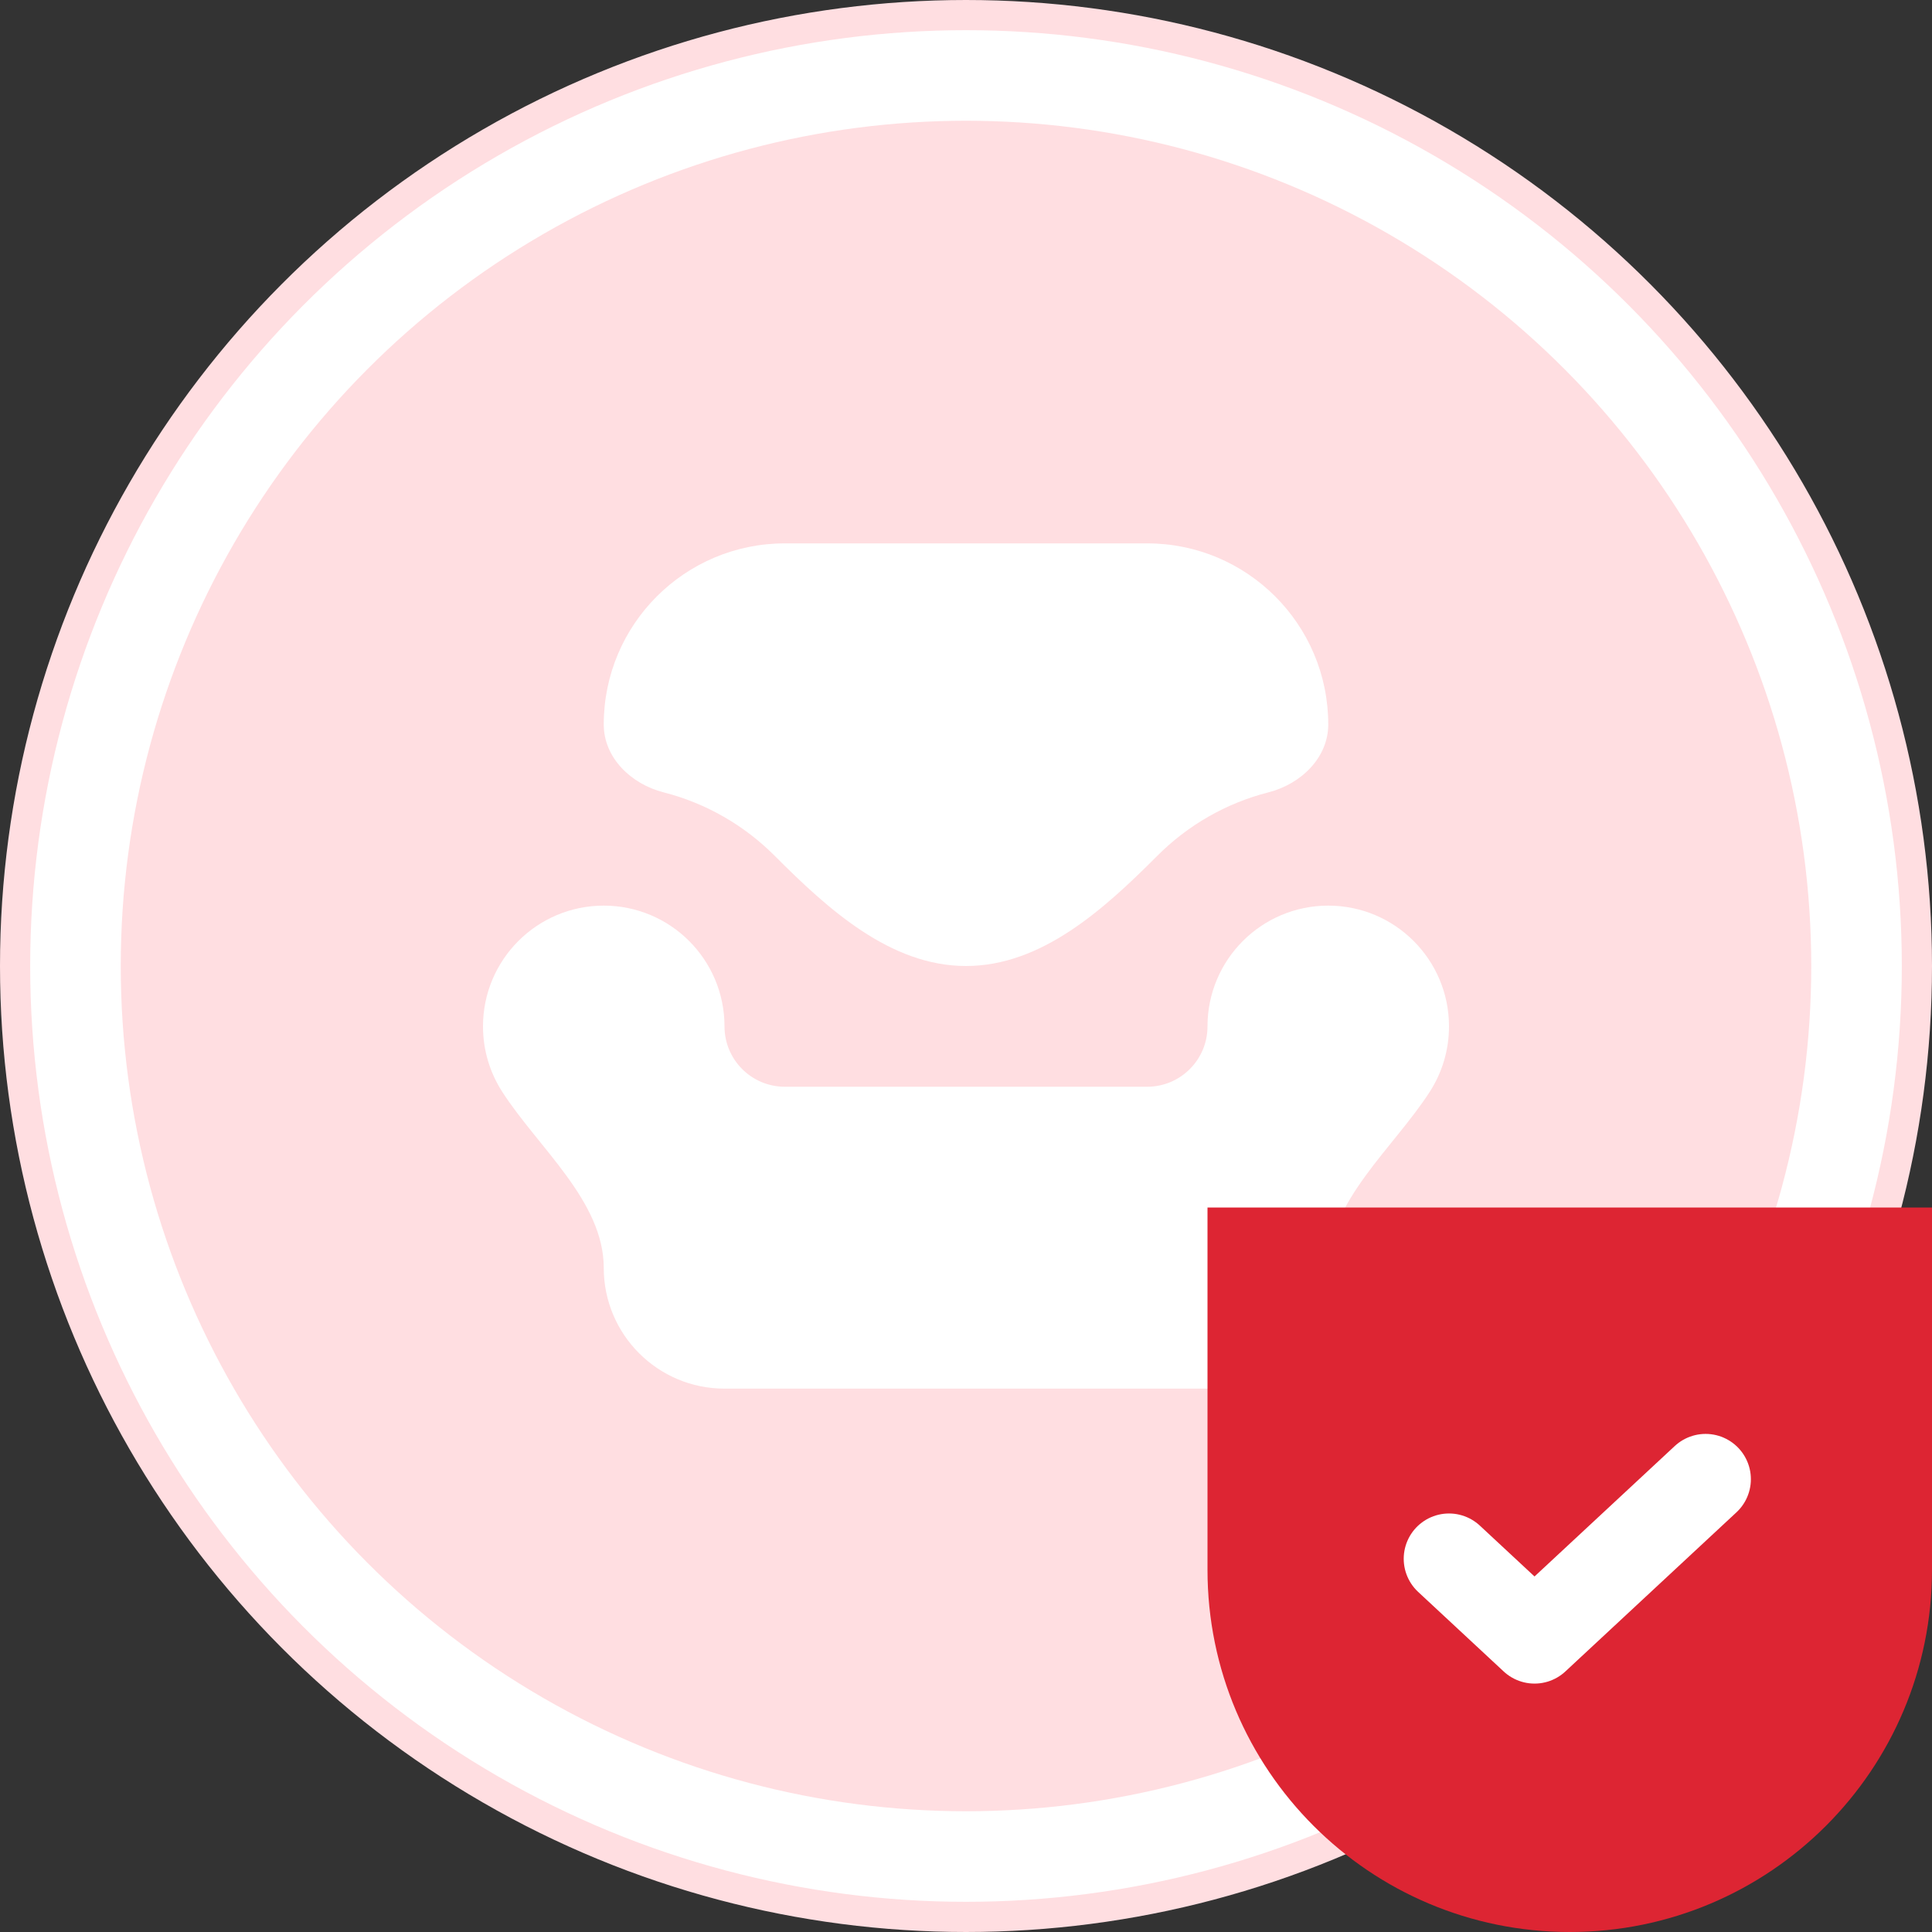 <svg width="64" height="64" viewBox="0 0 64 64" fill="none" xmlns="http://www.w3.org/2000/svg">
<rect x="0" y="0" width="64" height="64" fill="#333333" stroke="none"/>
<circle cx="32" cy="32" r="31.5" fill="white" stroke="#FFDEE1"/>
<circle cx="32" cy="32" r="28" fill="#FFDEE1"/>
<path d="M20 24C20 20.686 22.686 18 26 18H38C41.314 18 44 20.686 44 24V24C44 25.105 43.091 25.974 42.02 26.247C40.603 26.608 39.337 27.347 38.336 28.351C36.568 30.123 34.503 32 32 32V32C29.497 32 27.432 30.123 25.664 28.351C24.663 27.347 23.397 26.608 21.98 26.247C20.909 25.974 20 25.105 20 24V24Z" fill="white"/>
<path d="M40 34C40 31.791 41.791 30 44 30C46.209 30 48 31.791 48 34C48 34.796 47.767 35.538 47.366 36.162C46.171 38.019 44 39.791 44 42V42C44 44.209 42.209 46 40 46H24C21.791 46 20 44.209 20 42V42C20 39.791 17.829 38.019 16.634 36.162C16.233 35.538 16 34.796 16 34C16 31.791 17.791 30 20 30C22.209 30 24 31.791 24 34V34C24 35.105 24.895 36 26 36H38C39.105 36 40 35.105 40 34V34Z" fill="white"/>
<path d="M40 40H64V52C64 58.627 58.627 64 52 64V64C45.373 64 40 58.627 40 52V40Z" fill="#DD2533"/>
<path d="M48 51.636L50.833 54.271L56.5 49" stroke="white" stroke-width="3" stroke-linecap="round" stroke-linejoin="round"/>
</svg>
